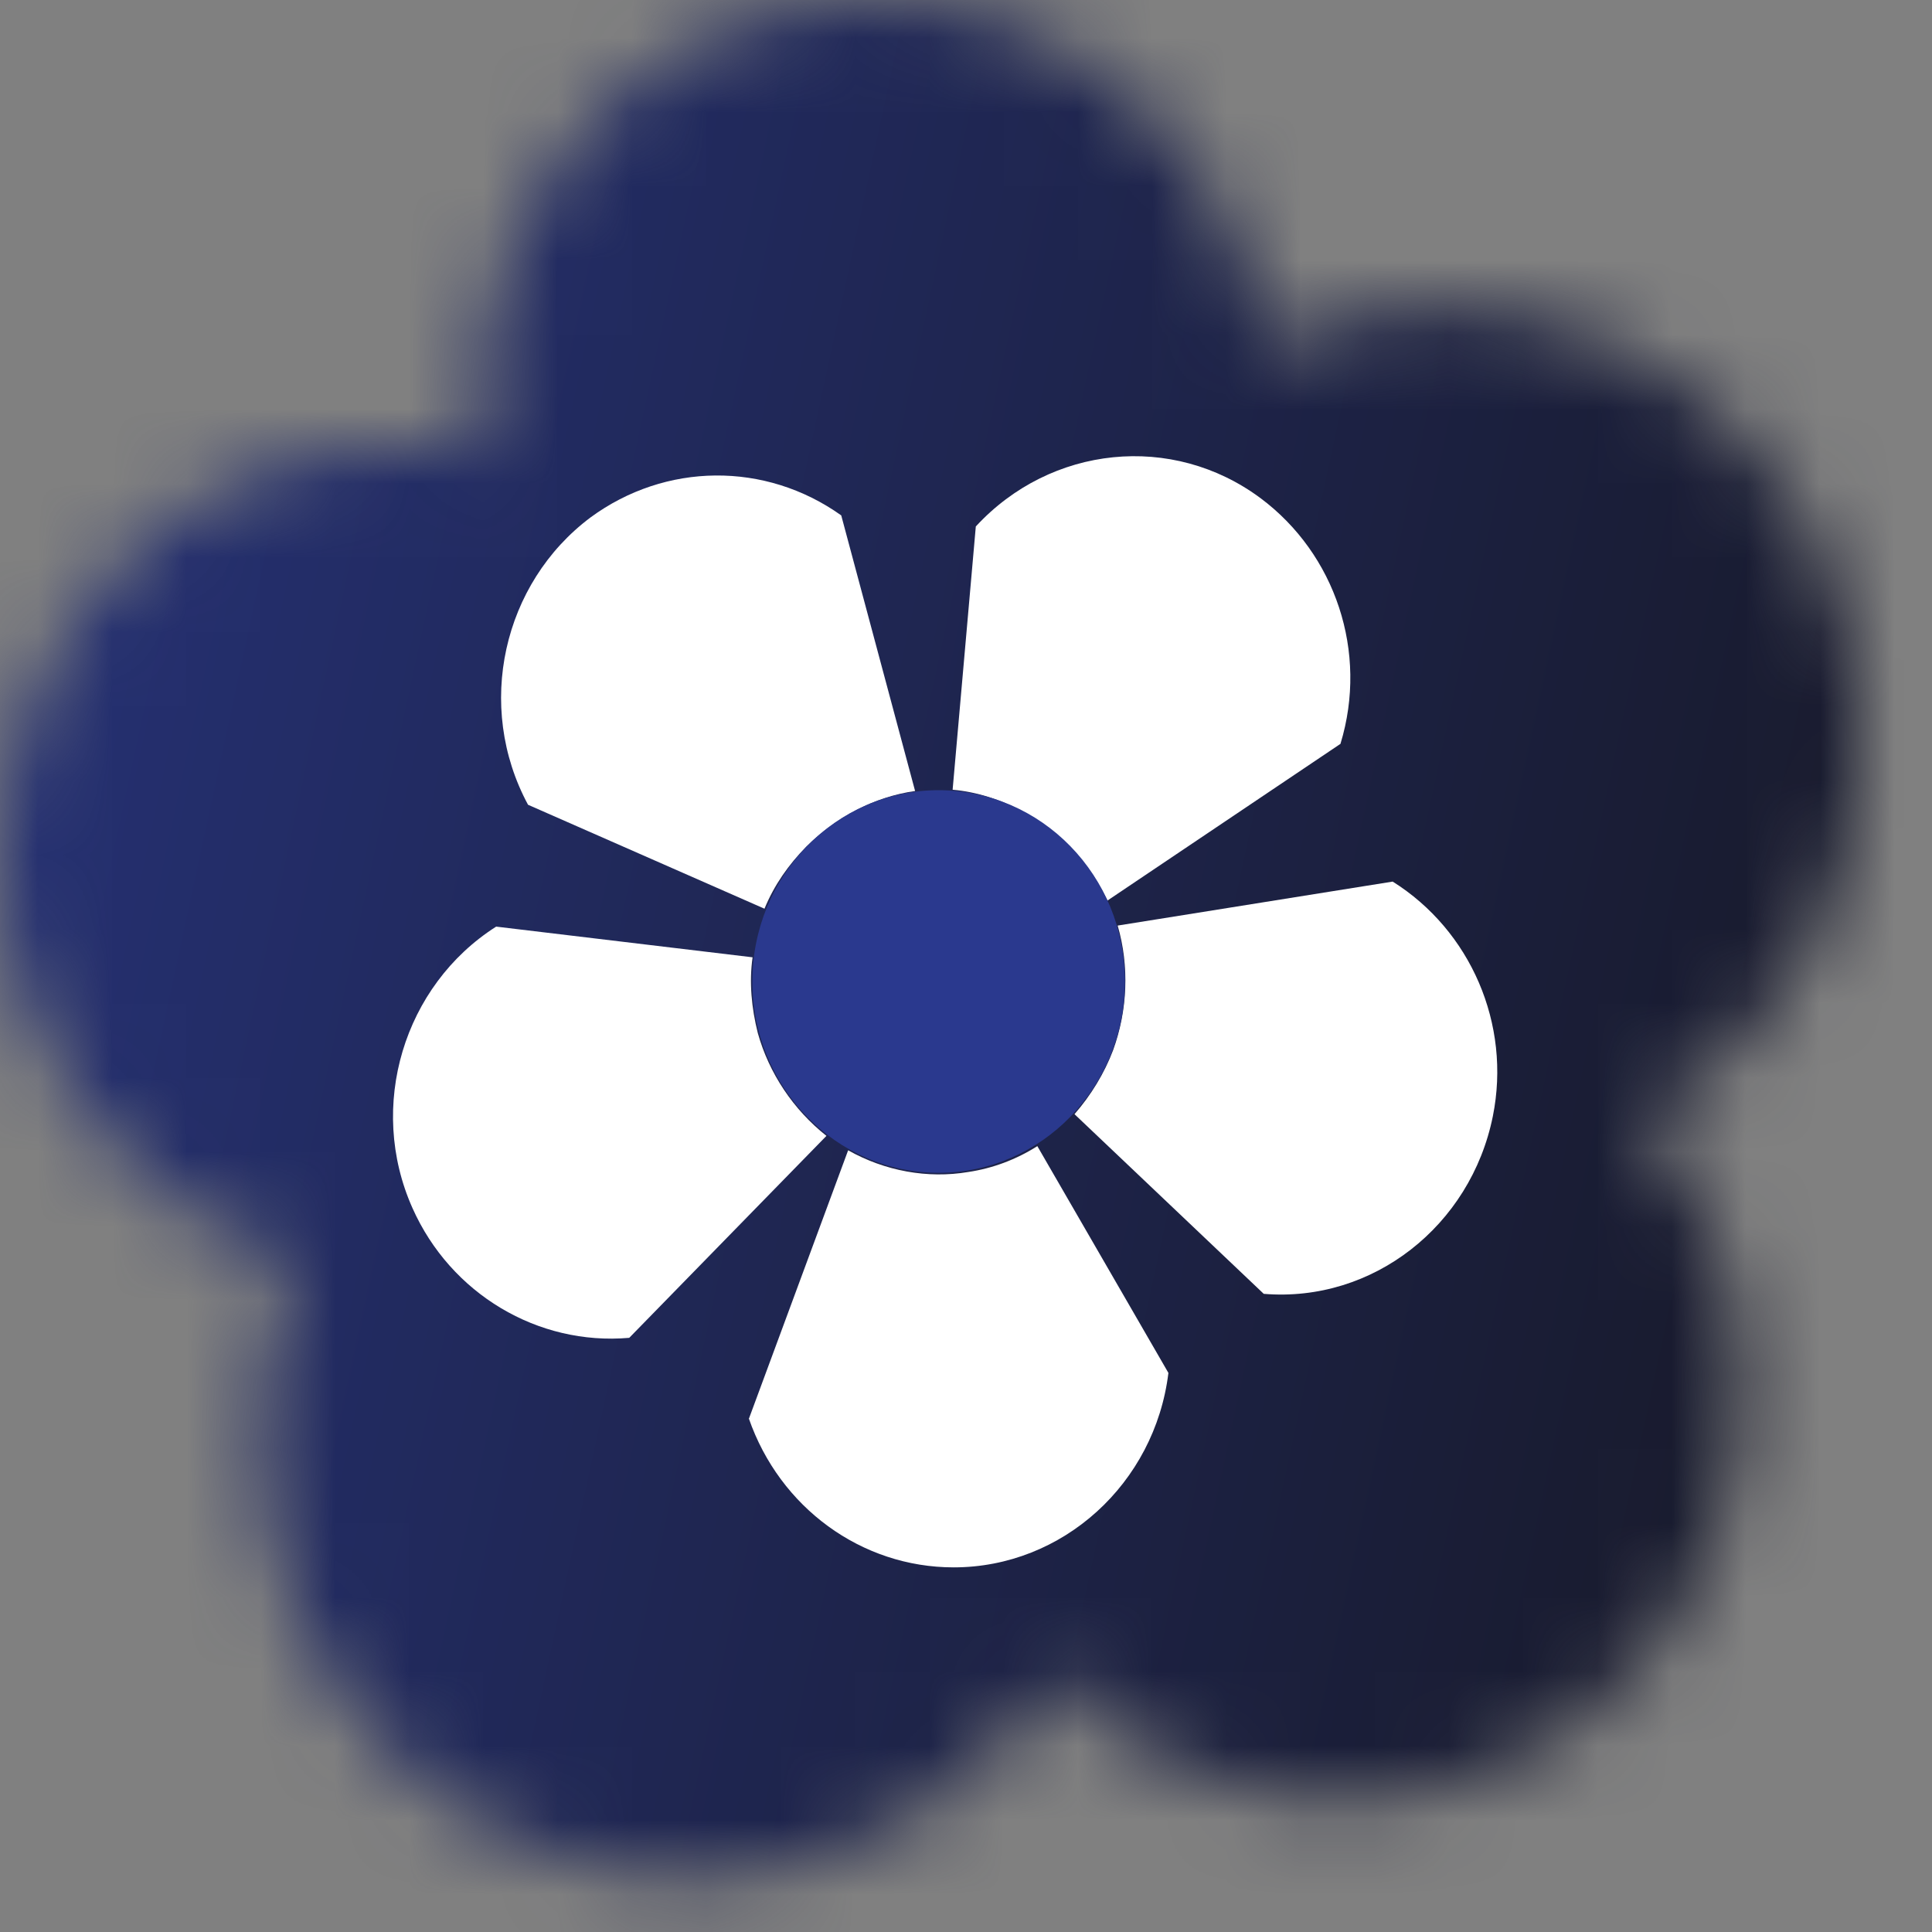<svg xmlns="http://www.w3.org/2000/svg" width="26" height="26" viewBox="0 0 26 26" fill="none"><rect x="0" y="0" width="26" height="26" fill="#808080" stroke="none"/><mask id="mask0_58079_169" style="mask-type:luminance" maskUnits="userSpaceOnUse" x="0" y="0" width="26" height="26"><path d="M15.033 9.362L15.044 9.367L15.289 8.792L15.036 9.362H15.033ZM17.622 14.054V14.062L18.043 14.146L17.622 14.054ZM17.026 4.684C16.659 2.028 14.457 0.028 11.826 0C8.623 -0.036 6.124 2.828 6.497 6.093C3.203 5.414 0.106 7.944 0.003 11.4C-0.073 13.964 1.558 16.249 3.956 16.94L3.995 16.926C2.872 19.56 3.734 22.643 6.065 24.257C8.78 26.133 12.464 25.327 14.199 22.488L14.21 22.575C16.448 24.926 20.174 24.76 22.21 22.224C23.9 20.116 23.844 17.066 22.086 15.031H22.103C24.507 13.691 25.627 10.766 24.759 8.095C23.689 4.819 20.081 3.218 17.029 4.675V4.684H17.026Z" fill="white"></path></mask><g mask="url(#mask0_58079_169)"><path d="M25.627 -0.036H-0.073V26.13H25.627V-0.036Z" fill="url(#paint0_linear_58079_169)"></path></g><path fill-rule="evenodd" clip-rule="evenodd" d="M18.04 10.008C18.416 8.775 17.97 7.455 16.965 6.705C15.777 5.821 14.14 5.992 13.132 7.085L12.82 10.628C13.146 10.656 13.472 10.763 13.764 10.92C14.258 11.176 14.654 11.605 14.904 12.119L18.043 10.008H18.04Z" fill="white"></path><path fill-rule="evenodd" clip-rule="evenodd" d="M11.321 6.936C10.299 6.208 8.954 6.223 7.946 6.964C6.767 7.848 6.39 9.502 7.106 10.83L10.288 12.229C10.42 11.908 10.613 11.636 10.849 11.395C11.251 10.996 11.765 10.723 12.315 10.645L11.321 6.936Z" fill="white"></path><path fill-rule="evenodd" clip-rule="evenodd" d="M8.468 18.004C7.238 18.111 6.065 17.412 5.551 16.258C4.939 14.888 5.433 13.262 6.677 12.47L10.128 12.883C10.08 13.217 10.114 13.568 10.198 13.902C10.349 14.444 10.678 14.935 11.122 15.286L8.468 18.004Z" fill="white"></path><path fill-rule="evenodd" clip-rule="evenodd" d="M10.077 19.088C10.493 20.287 11.591 21.093 12.834 21.093C14.3 21.093 15.541 19.967 15.724 18.476L13.96 15.424C13.677 15.604 13.357 15.724 13.031 15.772C12.483 15.865 11.905 15.758 11.414 15.48L10.08 19.088H10.077Z" fill="white"></path><path fill-rule="evenodd" clip-rule="evenodd" d="M18.742 11.864C19.789 12.521 20.34 13.781 20.09 15.022C19.792 16.499 18.473 17.533 17.007 17.412L14.46 14.994C14.682 14.739 14.862 14.444 14.98 14.132C15.173 13.599 15.201 13.006 15.041 12.456L18.742 11.864Z" fill="white"></path><path fill-rule="evenodd" clip-rule="evenodd" d="M12.632 10.634C11.248 10.634 10.125 11.788 10.125 13.209C10.125 14.629 11.248 15.783 12.632 15.783C14.017 15.783 15.14 14.629 15.14 13.209C15.14 11.788 14.017 10.634 12.632 10.634Z" fill="#2A398E"></path><defs><linearGradient id="paint0_linear_58079_169" x1="-10.075" y1="8.118" x2="35.873" y2="18.029" gradientUnits="userSpaceOnUse"><stop stop-color="#2A398E"></stop><stop offset="1" stop-color="#12100C"></stop></linearGradient></defs></svg>